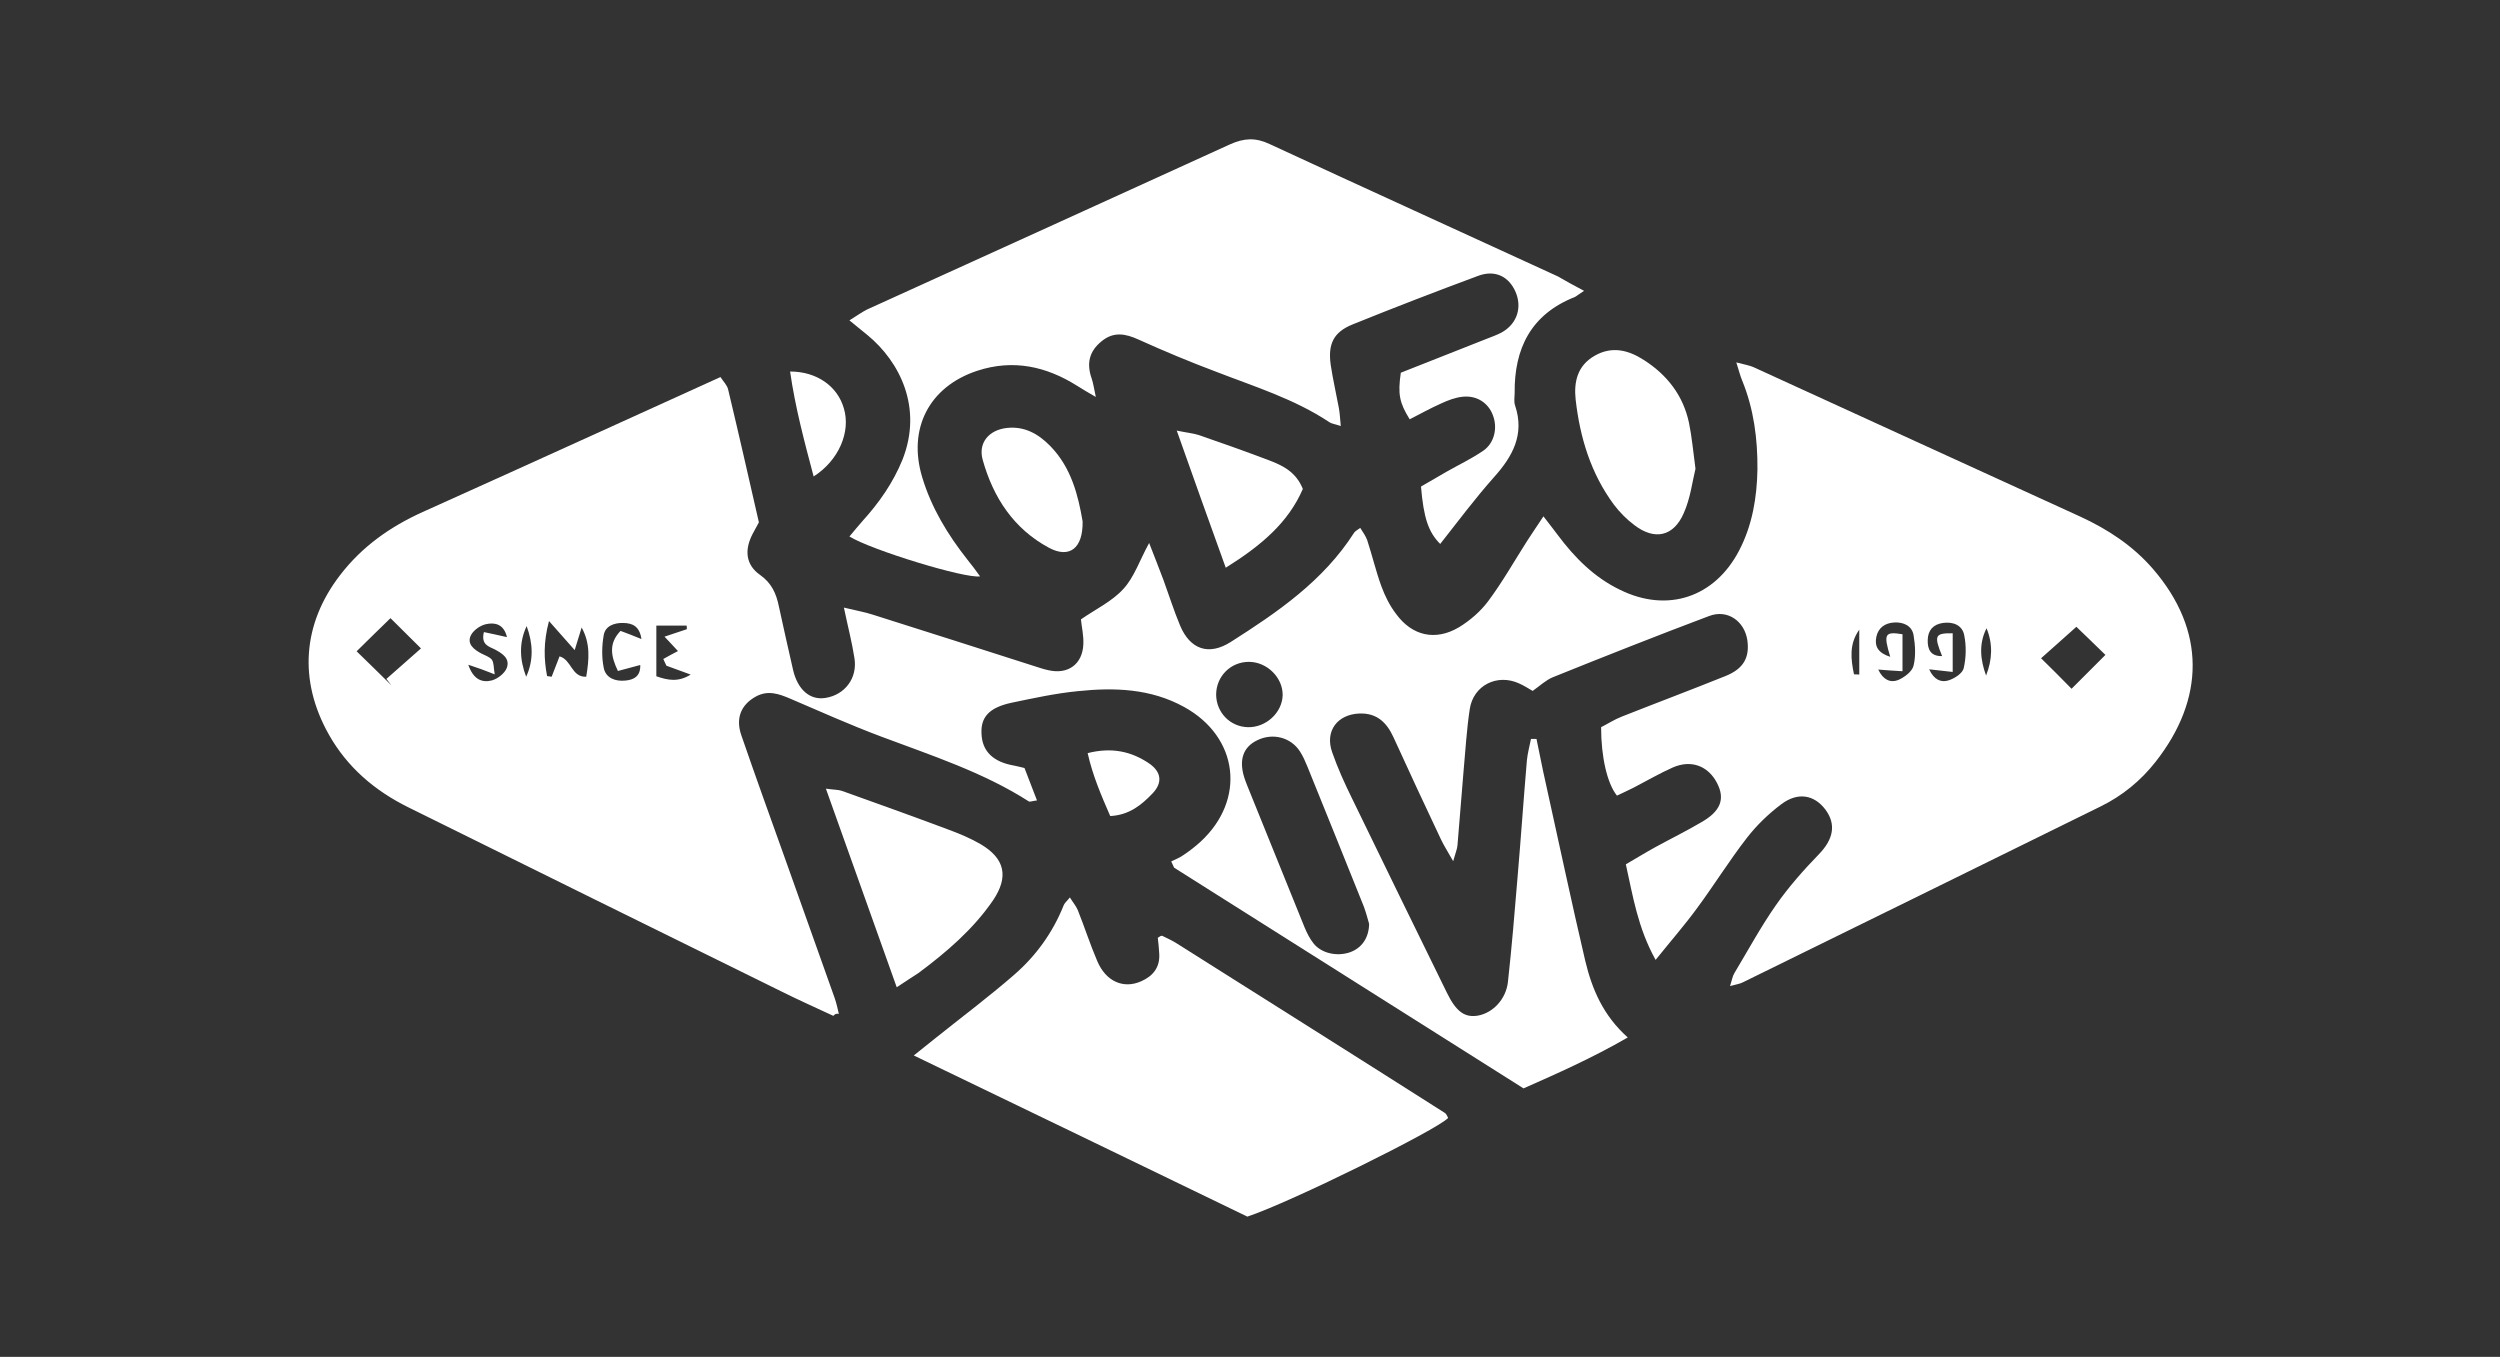 <svg xmlns="http://www.w3.org/2000/svg" xmlns:xlink="http://www.w3.org/1999/xlink" id="Livello_1" x="0px" y="0px" viewBox="0 0 1041 565" style="enable-background:new 0 0 1041 565;" xml:space="preserve"><rect x="0" y="0" width="1041" height="565" fill="#333333" stroke="none"/><style type="text/css">	.st0{fill:#FFFFFF;}</style><g id="Iw2lFb_00000118390880461375638290000012527363334867885445_">	<g>		<path class="st0" d="M347,423c-7.3-3.4-14.7-6.7-21.9-10.3c-51.8-25.5-103.5-51-155.2-76.6c-13.9-6.9-25.3-16.6-33-30.3   c-12.6-22.4-11-45.9,4.7-66.3c9.1-11.9,20.9-20.2,34.4-26.3c24.2-10.9,48.3-21.8,72.5-32.8c17-7.7,33.9-15.4,51.5-23.4   c1.3,2,2.8,3.4,3.2,5.2c4.4,18.4,8.6,36.9,12.8,55.3c-1,1.8-1.8,3.3-2.6,4.8c-3.5,6.7-2.9,12.9,3.1,17.1c4.8,3.4,6.7,7.7,7.8,13   c1.9,8.8,3.9,17.6,5.9,26.4c1.9,8.4,7.1,12.9,13.6,11.8c8-1.3,13.3-8.2,12-16.5c-1-6.5-2.7-13-4.4-21.1c4.9,1.2,8.5,1.8,11.9,2.9   c22.5,7.1,45,14.3,67.5,21.5c1.9,0.6,3.9,1.3,5.9,1.7c8,1.8,14-2.5,14.4-10.7c0.2-3.7-0.7-7.4-1-10.5c6.2-4.3,13-7.5,17.7-12.7   c4.5-4.9,6.7-11.8,10.7-19.1c2.3,5.9,4.2,10.7,6,15.5c2.3,6.3,4.3,12.7,6.9,18.9c4.2,10,12,12.6,21.1,6.8   c19.5-12.4,38.5-25.4,51.3-45.4c0.4-0.7,1.3-1.1,2.6-2.1c1.1,1.8,2.3,3.4,2.9,5.1c2.1,6.4,3.6,12.9,5.9,19.2   c1.5,4.1,3.5,8.1,6.1,11.5c6.7,9.2,16.4,11.4,26.2,5.6c4.6-2.8,9-6.6,12.2-10.9c5.9-7.9,10.8-16.6,16.1-24.9   c2-3.1,4.1-6.2,6.9-10.4c2.5,3.3,4.2,5.4,5.9,7.7c7.1,9.5,15.2,17.7,26,22.9c19.7,9.7,39.4,3.2,49.6-16.4   c5.5-10.6,7.4-22.1,7.6-33.8c0.1-12.6-1.5-25-6.3-36.8c-0.9-2.1-1.4-4.3-2.5-7.7c3.1,0.8,5.3,1.2,7.2,2   c45.3,20.7,90.6,41.5,136,62.2c11.5,5.3,21.9,12.1,30.3,21.8c22.1,25.6,21.6,54.2,1.1,80.3c-6.2,7.9-13.9,14.2-22.9,18.6   c-49.7,24.5-99.4,48.9-149.1,73.3c-1.2,0.6-2.7,0.8-5.2,1.5c0.8-2.5,1-4.1,1.8-5.4c5.7-9.5,11-19.3,17.3-28.3   c5.3-7.6,11.5-14.6,17.9-21.2c6-6.2,7.3-12.4,2.7-18.6c-4.7-6.2-11.5-7.4-18.4-2.2c-5.3,4-10.2,8.7-14.3,14   c-7.3,9.4-13.6,19.6-20.7,29.2c-5.1,7-10.8,13.5-17.3,21.6c-7.4-13.3-9.4-26.3-12.4-39.8c4.3-2.5,8.2-4.9,12.2-7.1   c6.4-3.5,12.9-6.7,19.2-10.4c8.1-4.6,10-9.7,6.6-16.3c-3.7-7.2-10.8-9.9-18.5-6.5c-5.6,2.5-10.9,5.6-16.3,8.4   c-2.3,1.2-4.7,2.2-6.9,3.3c-4.1-5.1-6.6-16.2-6.6-28.5c2.6-1.3,5.5-3.2,8.6-4.4c14.4-5.7,28.8-11.1,43.2-16.9   c7.5-3,10.1-7.7,9.1-14.9c-1.2-8-8.3-13-15.9-10.1c-21.8,8.2-43.5,16.8-65.1,25.5c-2.9,1.2-5.3,3.5-8.4,5.7   c-1.7-1-3.6-2.2-5.6-3.1c-9.1-4.2-19.1,0.7-20.6,10.7c-1.3,8.6-1.8,17.4-2.6,26.1c-0.9,10.2-1.6,20.3-2.5,30.5   c-0.1,1.6-0.8,3.1-1.8,6.7c-2.3-4.1-3.8-6.4-5-8.9c-6.7-14.2-13.4-28.5-19.9-42.8c-2.8-6.1-6.9-10-14-9.8   c-9.3,0.3-14.6,7.3-11.5,16.1c2.3,6.6,5.2,13,8.3,19.3c13.1,27,26.3,54,39.5,80.9c3.9,8,7.5,10.4,12.9,9.5   c6.2-1.1,11.7-6.8,12.5-14c1.6-14.5,2.8-29,4-43.5c1.4-16.3,2.5-32.5,3.9-48.8c0.3-3,1.1-5.9,1.7-8.9c0.8,0,1.5,0,2.3,0   c1.3,6.1,2.4,12.1,3.8,18.2c5.5,24.7,10.7,49.5,16.5,74.2c2.8,11.7,7.4,22.7,17.7,31.9c-14.9,8.6-29.6,15.1-43.4,21.2   c-49.1-31-97.3-61.5-145.5-91.9c-0.4-0.9-0.8-1.8-1.2-2.6c1.8-0.9,3.7-1.6,5.3-2.8c2.4-1.6,4.7-3.4,6.9-5.4   c19-17.5,15.9-43.6-6.8-56.1c-13.9-7.7-29.1-8.2-44.3-6.6c-9.2,0.9-18.4,2.9-27.5,4.8c-9.4,2-13,6-12.6,13   c0.3,7.3,4.9,11.7,13.6,13.2c1.1,0.2,2.2,0.5,4.3,1c1.6,4.1,3.3,8.5,5.2,13.5c-1.9,0.2-2.9,0.7-3.4,0.4   c-19.1-12.2-40.5-19.1-61.5-27c-12.8-4.8-25.3-10.4-37.9-15.8c-4.7-2-9.2-3.6-14.2-0.9c-6.2,3.4-8.6,9-6.1,16.2   c6,17.4,12.2,34.6,18.4,51.9c6.8,19.2,13.7,38.4,20.5,57.6c0.7,2.1,1.2,4.3,1.7,6.5C348,421.9,347.5,422.5,347,423z M570.1,384.7   c-0.5-1.7-1.2-4.5-2.2-7.2c-7.8-19.4-15.6-38.9-23.5-58.3c-0.9-2.2-1.8-4.3-3.1-6.3c-3.8-5.9-11.3-7.8-17.7-4.7   c-5.9,2.8-7.8,8.1-5.5,15.5c0.3,1.1,0.8,2.2,1.2,3.3c8,19.7,15.9,39.4,23.9,59.1c1,2.4,2.2,4.8,3.8,6.8c3.3,4.1,9.8,5.5,15.2,3.6   C566.9,394.8,570,390.7,570.1,384.7z M520.2,275.6c-7.7-0.1-13.8,6-13.8,13.7c0.1,7.4,5.8,13.3,13.2,13.5   c7.5,0.2,14.3-6,14.5-13.3C534.2,282.2,527.7,275.7,520.2,275.6z M862.6,286.8c5-5,9.6-9.6,14.1-14.1c-4.8-4.7-9.6-9.3-12.1-11.7   c-5.1,4.5-9.9,8.9-14.7,13.1C853.3,277.4,857.9,282,862.6,286.8z M162.6,257.4c-5,4.8-9.7,9.5-14.1,13.8c5,4.9,9.8,9.5,14.5,14.2   c-0.7-0.9-1.4-1.8-2.1-2.7c4.9-4.3,9.8-8.6,14.4-12.7C171.9,266.6,167.3,262.1,162.6,257.4z M242.2,261.3   c-0.9,2.8-1.7,5.6-2.9,9.4c-3.6-4.1-6.5-7.4-10.7-12.1c-2.4,9-2.1,16-0.8,22.9c0.6,0.1,1.3,0.2,1.9,0.3c1.1-2.9,2.2-5.7,3.3-8.5   c5.1,1.5,4.9,8.7,11.1,8.5C245.3,274.6,245.9,268,242.2,261.3z M813.1,263.7c0,5.2,0,10.4,0,16.1c-3.6-0.4-6.3-0.7-9.8-1.1   c2,4.4,5,5.6,8.1,4.6c2.5-0.8,5.8-2.9,6.3-5.1c1-4.4,1.1-9.3,0.2-13.7c-0.8-4.2-4.6-5.7-8.9-5.1c-4,0.6-6.2,3-6.3,7.1   c-0.1,3.9,1.2,6.8,6,6.7C805.2,264.6,805.7,263.6,813.1,263.7z M787.1,273.5c-2.9-9.6-2.3-10.6,5.1-9.4c0,4.9,0,9.8,0,15.4   c-3.7-0.2-6.5-0.4-10.1-0.7c2,4.3,5.1,5.6,8.2,4.4c2.6-1.1,5.9-3.5,6.5-6c1-4,0.7-8.6,0-12.8c-0.7-3.8-4.1-5.4-8-5.2   c-3.9,0.2-6.7,2.2-7.5,6C780.5,269.1,782,271.9,787.1,273.5z M195,276.8c2.1,6.2,5.8,7.6,9.9,6.5c2.4-0.7,5.2-2.9,6.1-5.1   c1.5-4-1.8-6.1-5-7.8c-2.4-1.2-5.8-1.9-4.5-7.2c3,0.6,6,1.3,9.6,2.1c-1.3-5.5-5.1-6.2-8.7-5.4c-2.4,0.5-5.4,2.6-6.4,4.8   c-1.6,3.5,1.4,5.8,4.4,7.4c1.5,0.8,3.5,1.4,4.4,2.6s0.7,3.2,1.2,6.1C201.8,279.1,199.2,278.2,195,276.8z M267.1,266.1   c-0.8-5.5-3.9-6.6-7.5-6.7c-3.8-0.1-7.5,1.2-8.2,5c-0.8,4.5-0.9,9.3,0,13.7c0.8,4.2,4.8,5.7,8.9,5.3c3.6-0.3,6.5-1.8,6.3-6.5   c-3.4,0.9-6.2,1.7-9.3,2.5c-3-6.3-3.9-11.5,1.1-16.7C261.1,263.7,263.4,264.6,267.1,266.1z M286,262c0-0.5,0-1-0.1-1.5   c-4,0-8.1,0-12.6,0c0,7.5,0,14.3,0,21.1c4.9,1.7,9.1,2.5,14.3-0.7c-4.2-1.5-7.2-2.6-10.1-3.7c-0.4-0.9-0.9-1.8-1.3-2.8   c2.1-1.2,4.2-2.3,6.1-3.3c-1.7-1.9-3.3-3.5-5.6-6C280.7,263.8,283.4,262.9,286,262z M219.1,281.8c3.2-7,2.8-14,0.2-21.1   C216,267.7,216.4,274.8,219.1,281.8z M772,280.8c0.7,0,1.4,0,2.2,0.1c0-6.2,0-12.5,0-18.7C769.9,268.2,770.7,274.5,772,280.8z    M827,281.3c2.6-6.6,2.9-13.1,0.2-19.7C823.9,268.1,824.6,274.7,827,281.3z"></path>		<path class="st0" d="M659.6,121.1c-2.5,1.6-3.2,2.3-3.9,2.6c-18.2,7.2-25.2,21.4-25,40c0,1.7-0.4,3.6,0.2,5.2   c4,12-1,21.1-8.8,29.8c-7.9,8.9-15,18.4-22.4,27.8c-4.9-4.9-6.9-10.8-8-23.9c3.3-1.9,7-4.1,10.7-6.2c5.1-2.9,10.4-5.4,15.2-8.7   c4.7-3.2,6.1-9.6,4-14.9c-1.9-5-6.6-8.2-12.5-7.6c-3.1,0.3-6.2,1.5-9,2.8c-4.5,2-8.8,4.4-13.1,6.6c-4.3-6.9-5-10.5-3.7-19.4   c11.4-4.5,23.3-9.2,35.2-13.9c2.4-1,5-1.8,7.2-3.1c6.1-3.6,8.1-10.3,5.4-16.6c-2.8-6.5-8.6-9.4-15.7-6.7   c-17.5,6.5-34.9,13.2-52.2,20.2c-7.9,3.2-10.3,8.1-9.1,16.8c0.9,6,2.3,12,3.4,18c0.4,2.2,0.5,4.4,0.8,7.5   c-2.3-0.8-3.8-0.9-4.9-1.7c-14.5-9.6-31-14.7-47-20.9c-10.9-4.1-21.7-8.6-32.3-13.4c-5.5-2.5-10.4-3.4-15.4,0.7   c-5.3,4.3-6.3,9.4-4.1,15.6c0.6,1.8,0.9,3.8,1.7,7.6c-3.6-2.1-5.7-3.3-7.7-4.6c-13-8.2-26.8-11.2-41.7-6.3   c-20,6.6-29,24.1-22.9,44.3c3.8,12.7,10.6,23.9,18.8,34.3c1.8,2.2,3.5,4.5,5.3,7c-6.2,1-45.1-10.9-54.4-16.6   c1.9-2.2,3.6-4.4,5.5-6.5c6.9-7.6,12.7-15.9,16.6-25.5c8.6-21.8-1.3-40.9-14.5-51.8c-2.2-1.8-4.4-3.6-7.6-6.2   c3.1-1.9,5.1-3.4,7.3-4.5c50.4-22.9,100.8-45.8,151.2-68.8c5.8-2.6,10.6-2.9,16.5-0.1c39.9,18.5,80,36.7,120,55.1   C651.8,116.9,655,118.7,659.6,121.1z"></path>		<path class="st0" d="M519.4,506.6c-45.4-22-91.2-44.1-138.9-67.1c3.9-3.1,6.2-5,8.5-6.8c11.1-8.9,22.6-17.5,33.3-26.8   c9.1-7.9,16.1-17.6,20.6-28.9c0.4-1,1.3-1.7,2.6-3.3c1.3,2.1,2.6,3.6,3.3,5.3c2.8,7,5.1,14.2,8.1,21.2c3.6,8.5,10.9,11.7,18.3,8.4   c5-2.2,7.9-5.9,7.5-11.6c-0.1-2.3-0.4-4.5-0.6-6.5c0.7-0.4,0.9-0.6,1.1-0.7c0.3-0.1,0.6-0.2,0.8-0.1c2.1,1,4.2,2,6.1,3.2   c37.2,23.5,74.4,46.9,111.5,70.5c0.7,0.4,1,1.4,1.4,2.1C598.9,470.2,537.5,500.6,519.4,506.6z"></path>		<path class="st0" d="M373.4,411.1c-10.1-28.2-19.5-54.8-29.5-82.7c3.5,0.5,5.1,0.4,6.6,0.9c14.8,5.3,29.6,10.6,44.3,16.1   c4.6,1.7,9.2,3.6,13.5,6.1c10.2,6,11.8,13.6,5.2,23.4c-8.3,12.1-19.4,21.6-31.1,30.3C380,406.8,377.5,408.3,373.4,411.1z"></path>		<path class="st0" d="M706,195.2c-1.3,5.2-2.1,12.3-4.9,18.5c-4.2,9.7-12.1,11.4-20.5,5c-3.2-2.4-6.2-5.4-8.6-8.6   c-9.6-13-14.1-27.9-15.9-43.7c-0.8-7.3,0.7-14.1,7.8-18.2c7.2-4.2,14.1-2.5,20.6,1.7c9.7,6.2,16.4,14.8,18.8,26.2   C704.5,181.9,705,187.7,706,195.2z"></path>		<path class="st0" d="M510.4,236.4c-7-19.4-13.4-37.3-20.4-57.1c4.3,0.9,6.7,1.1,9,1.8c9.9,3.4,19.7,6.9,29.5,10.6   c5.8,2.2,11.2,4.9,14,11.9C536.4,217.7,525.1,227.2,510.4,236.4z"></path>		<path class="st0" d="M450.8,217.1c0.2,11.4-5.6,15.5-14,11c-14.7-7.9-23.2-20.9-27.6-36.6c-2-7.1,2.6-12.5,10.1-13.3   c7.2-0.8,13,2.4,17.9,7.4C446.2,194.7,449,206.6,450.8,217.1z"></path>		<path class="st0" d="M338.8,198.4c-3.9-14.7-7.7-28.9-9.8-43.7c11.2,0,19.8,6.2,22.4,15.4C354.3,179.8,349.3,191.7,338.8,198.4z"></path>		<path class="st0" d="M452.9,313.6c9.9-2.5,18.1-0.8,25.6,4.3c5.1,3.5,5.7,8,1.4,12.5c-4.6,4.8-9.7,9-17.6,9.4   C458.6,331.3,455,323,452.9,313.6z"></path>	</g></g></svg>
